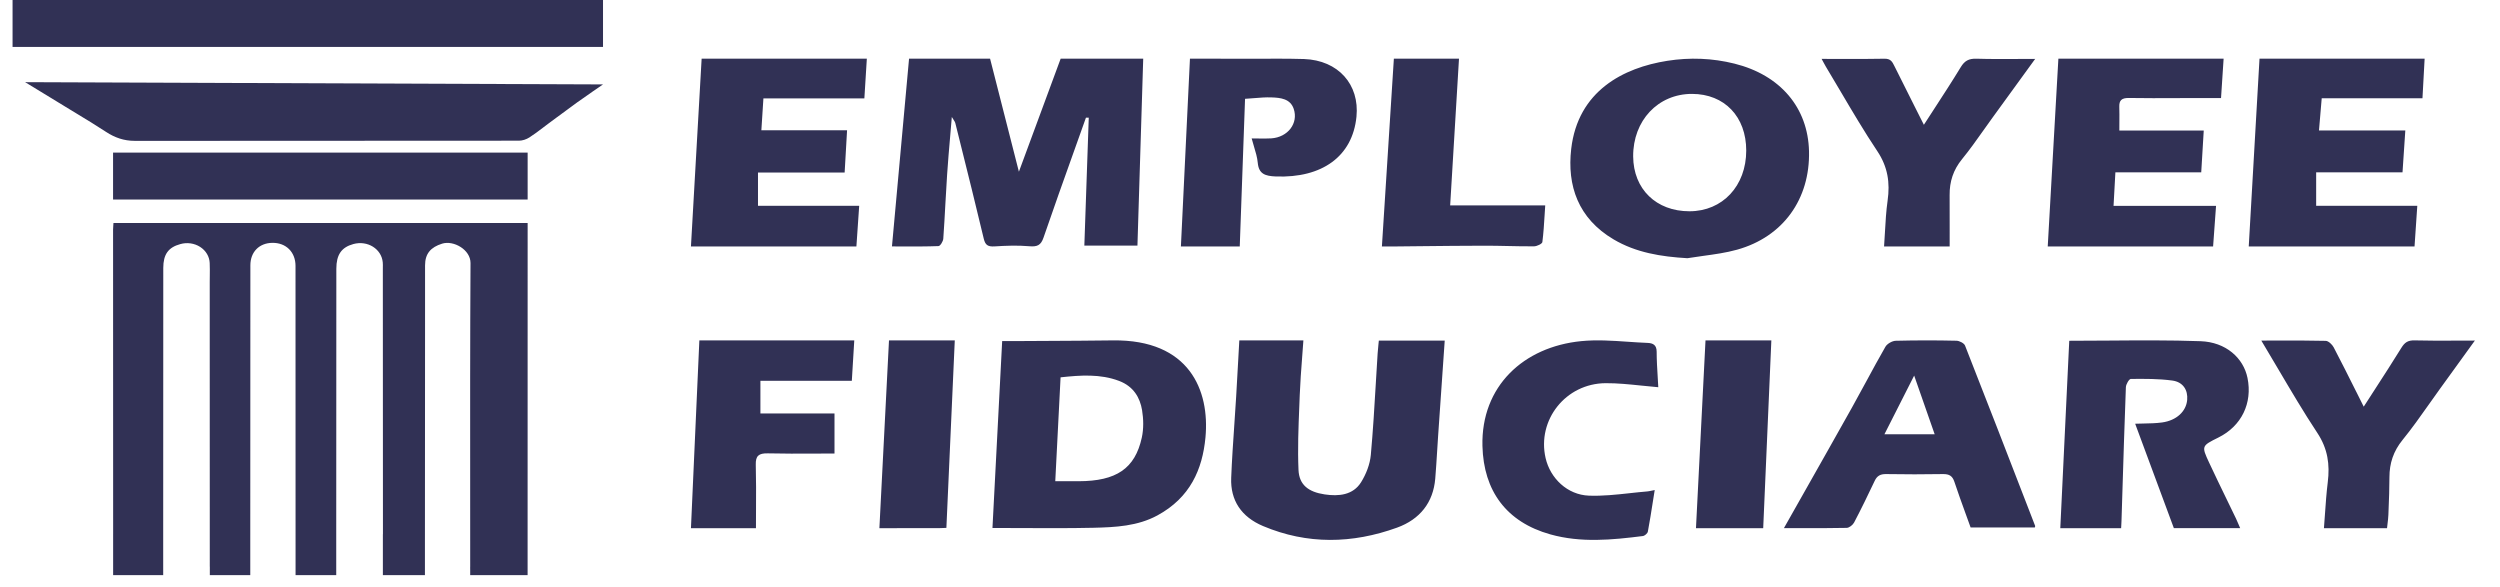 <svg width="213" height="50" viewBox="0 0 213 50" fill="none" xmlns="http://www.w3.org/2000/svg">
<path fill-rule="evenodd" clip-rule="evenodd" d="M64.581 14.702H71.963L72.17 11.101H64.868L65.043 8.381H73.644L73.854 5H59.779L58.869 21H72.965L73.203 17.533H64.581V14.702ZM91.538 12.785L91.54 12.782C91.868 11.864 92.196 10.947 92.522 10.028L92.762 10.026L92.386 20.925H96.91L97.402 5H90.368L86.81 14.63L84.355 5H77.451L75.995 20.995C76.303 20.995 76.611 20.997 76.918 20.998H76.918C77.938 21.002 78.949 21.005 79.959 20.967C80.11 20.961 80.351 20.565 80.368 20.339C80.438 19.365 80.491 18.39 80.544 17.415L80.544 17.415L80.544 17.415L80.544 17.415L80.544 17.415L80.544 17.414L80.544 17.414L80.544 17.414L80.544 17.414L80.544 17.414L80.544 17.414L80.544 17.413L80.544 17.413L80.544 17.413L80.544 17.413L80.544 17.413L80.544 17.413L80.544 17.413L80.544 17.412C80.59 16.566 80.636 15.72 80.694 14.874C80.766 13.789 80.86 12.704 80.96 11.55L80.96 11.549L80.96 11.549C81.004 11.036 81.05 10.511 81.095 9.965C81.16 10.076 81.214 10.159 81.257 10.226C81.328 10.336 81.371 10.402 81.389 10.474C81.511 10.963 81.633 11.452 81.755 11.941L81.755 11.942C82.453 14.738 83.15 17.534 83.816 20.336C83.944 20.871 84.158 21.031 84.743 20.993C85.719 20.931 86.711 20.893 87.682 20.979C88.389 21.043 88.688 20.887 88.909 20.242C89.764 17.75 90.651 15.269 91.538 12.787L91.538 12.786L91.538 12.785ZM59.585 29L58.869 45H64.407C64.407 44.47 64.41 43.943 64.413 43.419V43.419V43.419V43.419V43.419V43.419V43.419V43.418V43.418V43.418V43.418V43.418V43.418V43.418V43.418V43.418V43.418V43.417V43.417C64.42 42.133 64.426 40.861 64.392 39.591C64.372 38.846 64.635 38.607 65.426 38.626C66.74 38.658 68.056 38.652 69.407 38.646C69.964 38.643 70.527 38.64 71.099 38.64V35.229H64.787V32.446H72.575L72.784 29H59.585ZM148.779 12.826C148.779 9.941 146.93 8.006 144.164 8C141.269 7.994 139.124 10.272 139.146 13.331C139.165 16.11 141.106 18 143.942 18C146.759 18.001 148.779 15.84 148.779 12.826ZM137.479 20.396C139.392 21.528 141.521 21.868 143.762 21.999V22C144.207 21.926 144.656 21.865 145.105 21.803C146.08 21.67 147.056 21.536 147.993 21.275C151.921 20.182 154.222 16.962 154.128 12.886C154.041 9.177 151.692 6.395 147.772 5.42C145.891 4.952 143.981 4.879 142.058 5.181C138.328 5.767 134.436 7.735 133.866 12.693C133.509 15.806 134.445 18.603 137.479 20.396ZM204.933 11.115C204.852 12.303 204.777 13.419 204.694 14.681H197.337V17.535H205.953L205.718 21H191.593L192.51 5H206.578L206.394 8.373H197.81L197.577 11.115H204.933ZM188.807 17.54L188.556 21H174.467L175.374 5H189.452L189.232 8.353H187.155C186.609 8.354 186.064 8.356 185.518 8.359C184.139 8.365 182.76 8.372 181.381 8.348C180.752 8.339 180.547 8.561 180.564 9.099C180.578 9.537 180.575 9.976 180.571 10.445C180.57 10.663 180.568 10.887 180.568 11.12H187.759L187.545 14.684H180.231L180.074 17.54H188.807ZM103.125 5.001C102.544 5.001 101.963 5.001 101.384 5.001L100.613 21H105.627L106.078 8.419C106.348 8.403 106.603 8.382 106.849 8.362C107.364 8.32 107.835 8.282 108.305 8.298C109.1 8.323 109.932 8.408 110.225 9.275C110.639 10.502 109.726 11.698 108.308 11.789C107.954 11.811 107.598 11.806 107.213 11.8C107.03 11.797 106.841 11.794 106.642 11.794C106.702 12.028 106.771 12.255 106.837 12.476C106.981 12.953 107.119 13.408 107.161 13.871C107.246 14.809 107.771 14.999 108.701 15.035C112.621 15.182 115.232 13.343 115.571 9.944C115.844 7.198 114.021 5.134 111.105 5.029C110.219 4.996 109.331 4.999 108.444 5.001C108.132 5.002 107.82 5.003 107.509 5.003C106.045 5 104.582 5.001 103.125 5.001ZM155.202 5.017C155.735 5.017 156.255 5.019 156.767 5.021C158.066 5.025 159.308 5.03 160.549 5.003C161.084 4.991 161.222 5.262 161.398 5.618C161.97 6.775 162.551 7.927 163.147 9.11L163.148 9.112L163.154 9.124L163.156 9.127L163.17 9.155C163.415 9.642 163.663 10.133 163.914 10.633C164.214 10.169 164.51 9.712 164.804 9.261L164.806 9.258L164.806 9.258C165.583 8.064 166.338 6.903 167.055 5.723C167.383 5.183 167.737 4.98 168.406 5.002C169.543 5.037 170.681 5.03 171.881 5.024C172.374 5.021 172.878 5.018 173.397 5.018L169.751 10.039C169.495 10.392 169.243 10.747 168.991 11.103L168.991 11.103L168.991 11.103C168.402 11.935 167.813 12.767 167.167 13.558C166.412 14.482 166.099 15.483 166.108 16.613C166.115 17.62 166.114 18.627 166.112 19.653C166.111 20.098 166.111 20.546 166.111 21H160.522C160.551 20.593 160.574 20.188 160.597 19.785V19.785L160.597 19.785L160.597 19.785L160.597 19.784L160.597 19.784L160.597 19.784L160.597 19.783C160.648 18.874 160.699 17.975 160.825 17.084C161.038 15.573 160.848 14.229 159.948 12.879C158.839 11.217 157.825 9.499 156.812 7.781L156.812 7.781L156.811 7.78L156.811 7.779C156.397 7.078 155.983 6.376 155.563 5.679C155.491 5.56 155.426 5.437 155.345 5.285C155.303 5.205 155.256 5.117 155.202 5.017ZM118.757 5L117.738 20.999H117.74C117.849 20.999 117.96 20.999 118.072 21H118.073H118.073H118.074H118.075H118.076H118.076H118.077H118.078H118.078C118.31 21 118.545 21 118.781 20.999C119.519 20.992 120.257 20.984 120.995 20.976C122.806 20.957 124.618 20.937 126.429 20.934C127.106 20.932 127.783 20.946 128.461 20.961L128.461 20.961L128.461 20.961C129.206 20.977 129.952 20.993 130.697 20.987C130.947 20.985 131.389 20.773 131.409 20.624C131.506 19.869 131.553 19.11 131.602 18.307L131.602 18.307L131.602 18.307L131.602 18.306L131.602 18.306L131.602 18.306L131.602 18.306C131.618 18.042 131.634 17.774 131.653 17.5H123.554L124.306 5H118.757ZM97.282 37.283C96.704 39.926 95.108 40.993 91.91 41H89.909L90.361 32.149C92.073 31.963 93.748 31.848 95.344 32.453C96.582 32.921 97.129 33.883 97.305 34.949C97.43 35.713 97.446 36.527 97.282 37.283ZM89.134 29.046L89.135 29.046C91.029 29.036 92.923 29.027 94.817 29.001C101.349 28.916 103.078 33.275 102.706 37.264C102.451 39.995 101.397 42.398 98.621 43.908C96.925 44.831 95.034 44.923 93.159 44.966C91.128 45.011 89.095 45.002 87.079 44.992L87.077 44.992C86.234 44.987 85.393 44.983 84.558 44.983L85.385 29.058C85.538 29.058 85.699 29.058 85.865 29.059H85.865H85.865H85.865H85.865H85.865H85.866H85.866H85.866C86.213 29.059 86.581 29.06 86.948 29.058C87.677 29.053 88.406 29.05 89.134 29.046ZM105.589 29H111.049C111.015 29.489 110.978 29.976 110.941 30.461L110.941 30.461L110.941 30.462L110.941 30.462L110.941 30.462C110.86 31.526 110.78 32.58 110.739 33.636C110.726 33.966 110.713 34.295 110.7 34.625C110.627 36.432 110.554 38.241 110.633 40.043C110.688 41.306 111.472 41.914 112.859 42.123C114.063 42.304 115.28 42.182 115.964 41.086C116.397 40.392 116.721 39.555 116.794 38.757C116.98 36.714 117.101 34.666 117.222 32.619L117.222 32.618L117.222 32.618L117.222 32.617L117.222 32.616L117.222 32.615L117.222 32.615L117.222 32.614L117.222 32.613C117.272 31.776 117.321 30.938 117.375 30.101C117.391 29.852 117.417 29.603 117.443 29.347C117.454 29.239 117.466 29.13 117.476 29.018H123.09L122.529 37.12C122.498 37.568 122.471 38.016 122.443 38.464V38.464V38.464V38.464V38.464V38.464V38.464V38.464C122.395 39.237 122.347 40.009 122.283 40.781C122.113 42.812 120.981 44.248 119.025 44.956C115.221 46.33 111.384 46.412 107.607 44.818C105.763 44.04 104.823 42.633 104.898 40.716C104.958 39.192 105.062 37.67 105.166 36.148C105.219 35.367 105.273 34.586 105.32 33.806C105.386 32.722 105.445 31.637 105.505 30.53C105.532 30.026 105.56 29.516 105.589 29ZM179.628 29.017L179.627 29.017H179.627H179.627H179.626H179.626H179.626C178.519 29.025 177.41 29.034 176.3 29.034L175.537 45H180.721L180.725 44.907L180.731 44.799L180.734 44.746L180.734 44.745V44.745C180.741 44.622 180.748 44.509 180.751 44.397C180.774 43.682 180.796 42.968 180.818 42.253C180.913 39.164 181.008 36.075 181.125 32.987C181.135 32.739 181.398 32.285 181.547 32.285C182.725 32.273 183.916 32.266 185.077 32.422C185.999 32.545 186.424 33.232 186.347 34.079C186.258 35.051 185.445 35.824 184.206 35.994C183.687 36.064 183.158 36.074 182.632 36.084C182.392 36.088 182.153 36.092 181.916 36.102L185.213 44.999H190.863C190.814 44.888 190.771 44.785 190.73 44.688C190.656 44.51 190.589 44.352 190.515 44.197C190.263 43.674 190.01 43.152 189.756 42.629C189.236 41.557 188.715 40.484 188.212 39.405C187.557 37.998 187.574 37.99 189.01 37.276L189.014 37.274C190.975 36.301 191.926 34.349 191.487 32.2C191.141 30.498 189.645 29.146 187.485 29.07C184.872 28.977 182.255 28.997 179.628 29.017ZM160.553 37L163.087 32L164.834 37H160.553ZM172.917 43.572L173.394 44.807V44.805C173.395 44.808 173.396 44.81 173.396 44.813C173.397 44.818 173.397 44.824 173.396 44.83C173.395 44.833 173.395 44.835 173.394 44.838C173.393 44.841 173.393 44.843 173.392 44.846L173.387 44.866L173.379 44.892C173.376 44.906 173.372 44.922 173.368 44.94H167.896C167.761 44.563 167.623 44.184 167.485 43.803L167.484 43.801C167.154 42.891 166.82 41.972 166.512 41.045C166.349 40.553 166.079 40.383 165.539 40.391C163.927 40.419 162.315 40.419 160.703 40.391C160.204 40.383 159.924 40.544 159.725 40.967C159.162 42.158 158.585 43.346 157.971 44.515C157.863 44.723 157.558 44.971 157.337 44.975C156.002 45.004 154.666 45.001 153.284 44.998C152.857 44.997 152.426 44.996 151.99 44.996C152.532 44.037 153.07 43.087 153.603 42.144C155.021 39.637 156.412 37.181 157.79 34.719C158.201 33.984 158.602 33.243 159.003 32.503C159.539 31.512 160.075 30.521 160.638 29.543C160.784 29.291 161.211 29.042 161.516 29.034C163.239 28.99 164.963 28.989 166.686 29.03C166.943 29.035 167.342 29.241 167.422 29.444C169.272 34.144 171.093 38.854 172.914 43.565L172.915 43.568L172.916 43.569L172.916 43.57L172.917 43.572ZM140.981 41.754C140.929 42.078 140.879 42.394 140.83 42.703L140.83 42.705C140.688 43.605 140.555 44.451 140.398 45.291C140.37 45.443 140.131 45.652 139.97 45.671C137.336 46.002 134.703 46.262 132.085 45.528C128.347 44.479 126.4 41.827 126.304 37.995C126.18 32.91 129.807 29.547 134.726 29.064C136.038 28.935 137.373 29.026 138.708 29.118C139.267 29.156 139.825 29.194 140.382 29.216C140.834 29.235 141.145 29.392 141.147 29.961C141.149 30.703 141.194 31.443 141.238 32.152C141.255 32.437 141.272 32.718 141.286 32.991C140.79 32.95 140.304 32.9 139.824 32.85L139.824 32.85C138.796 32.744 137.798 32.641 136.801 32.647C133.396 32.667 130.941 35.786 131.685 39.028C132.079 40.746 133.536 42.164 135.383 42.23C136.535 42.272 137.694 42.146 138.851 42.02L138.852 42.02L138.852 42.019L138.853 42.019C139.35 41.965 139.848 41.911 140.345 41.87C140.451 41.861 140.556 41.839 140.704 41.808L140.705 41.808C140.783 41.792 140.873 41.773 140.981 41.752V41.754ZM194.071 29.015C193.61 29.016 193.141 29.017 192.663 29.017C193.151 29.828 193.624 30.63 194.091 31.423C195.195 33.294 196.269 35.117 197.438 36.886C198.331 38.236 198.512 39.583 198.326 41.08C198.214 41.98 198.151 42.885 198.087 43.799V43.8C198.059 44.198 198.031 44.598 197.999 45H203.375C203.388 44.869 203.404 44.741 203.419 44.615C203.45 44.361 203.48 44.115 203.49 43.869L203.504 43.498V43.498V43.498C203.542 42.553 203.58 41.606 203.58 40.661C203.581 39.479 203.912 38.448 204.702 37.477C205.493 36.505 206.214 35.484 206.935 34.463C207.24 34.031 207.544 33.6 207.854 33.172C208.479 32.31 209.104 31.446 209.753 30.547L209.766 30.529L209.792 30.492C210.14 30.012 210.494 29.521 210.859 29.016C210.33 29.016 209.816 29.019 209.311 29.021H209.311C208.075 29.027 206.9 29.033 205.726 29.001C205.146 28.985 204.874 29.187 204.6 29.63C203.864 30.822 203.103 31.998 202.324 33.201C202.015 33.678 201.704 34.16 201.39 34.648C201.182 34.233 200.976 33.823 200.773 33.416L200.768 33.407L200.767 33.406C200.118 32.108 199.485 30.845 198.829 29.591C198.704 29.355 198.388 29.048 198.154 29.041C196.816 29.007 195.477 29.011 194.071 29.015H194.071ZM150.225 45H144.497L145.309 29H150.919L150.225 45ZM80.418 44.984C80.487 44.98 80.558 44.977 80.632 44.974L81.347 29H75.742L74.924 45C75.353 45 75.779 45 76.204 45C77.475 45 78.734 45 79.993 44.998C80.131 44.998 80.27 44.991 80.418 44.984Z" fill="#313155"/>
<path fill-rule="evenodd" clip-rule="evenodd" d="M1.07 4H51.377V0H1.07V4ZM51.377 7.192L2.141 7C2.141 7 4.459 8.412 5.562 9.088C5.871 9.277 6.181 9.465 6.491 9.653L6.491 9.653L6.491 9.653C7.348 10.172 8.204 10.691 9.041 11.241C9.789 11.732 10.572 12 11.46 12C14.189 11.999 16.918 11.999 19.647 11.999C27.836 11.998 36.024 11.997 44.213 11.987C44.512 11.987 44.847 11.874 45.102 11.711C45.499 11.458 45.874 11.173 46.25 10.887C46.403 10.77 46.557 10.654 46.711 10.539C46.961 10.355 47.21 10.17 47.458 9.985L47.459 9.985L47.459 9.985C48.032 9.559 48.606 9.133 49.185 8.716C49.895 8.206 51.377 7.192 51.377 7.192ZM44.955 17H9.633V13H44.955V17ZM44.955 19V19.663C44.955 28.524 44.955 37.383 44.952 46.242V48.999H40.061V48.597C40.053 48.522 40.055 48.443 40.058 48.364C40.06 48.324 40.061 48.285 40.061 48.246V47.86C40.061 46.016 40.06 44.172 40.059 42.327C40.054 35.688 40.05 29.049 40.088 22.411C40.095 21.277 38.645 20.454 37.67 20.759C36.696 21.064 36.215 21.61 36.215 22.609C36.215 24.601 36.214 26.593 36.214 28.585C36.213 34.558 36.212 40.53 36.204 46.502V49H32.621V45.513H32.627C32.618 37.992 32.618 30.469 32.618 22.948C32.618 22.893 32.618 22.837 32.619 22.782C32.622 22.639 32.624 22.496 32.611 22.354C32.507 21.205 31.313 20.462 30.105 20.793C29.094 21.071 28.656 21.7 28.656 22.895C28.656 30.728 28.656 38.561 28.647 46.395V48.999H25.182V46.452C25.178 38.52 25.178 30.588 25.178 22.655C25.178 21.474 24.366 20.67 23.195 20.691C22.076 20.708 21.332 21.474 21.332 22.603C21.332 30.556 21.332 38.509 21.323 46.462V48.999H17.877V48.325L17.873 48.245C17.869 41.514 17.869 34.784 17.869 28.054C17.869 26.708 17.869 25.361 17.869 24.015C17.869 23.847 17.872 23.678 17.874 23.51C17.878 23.143 17.883 22.777 17.866 22.412C17.846 21.863 17.546 21.354 17.053 21.037C16.561 20.721 15.934 20.632 15.36 20.798C14.339 21.077 13.911 21.674 13.911 22.833C13.91 24.413 13.91 25.994 13.91 27.575C13.909 33.895 13.908 40.214 13.904 46.533V49H9.639V45.513H9.64C9.632 36.861 9.632 28.212 9.634 19.56C9.634 19.444 9.643 19.328 9.653 19.202C9.658 19.138 9.663 19.071 9.668 19H44.955Z" fill="#313155"/>
</svg>
